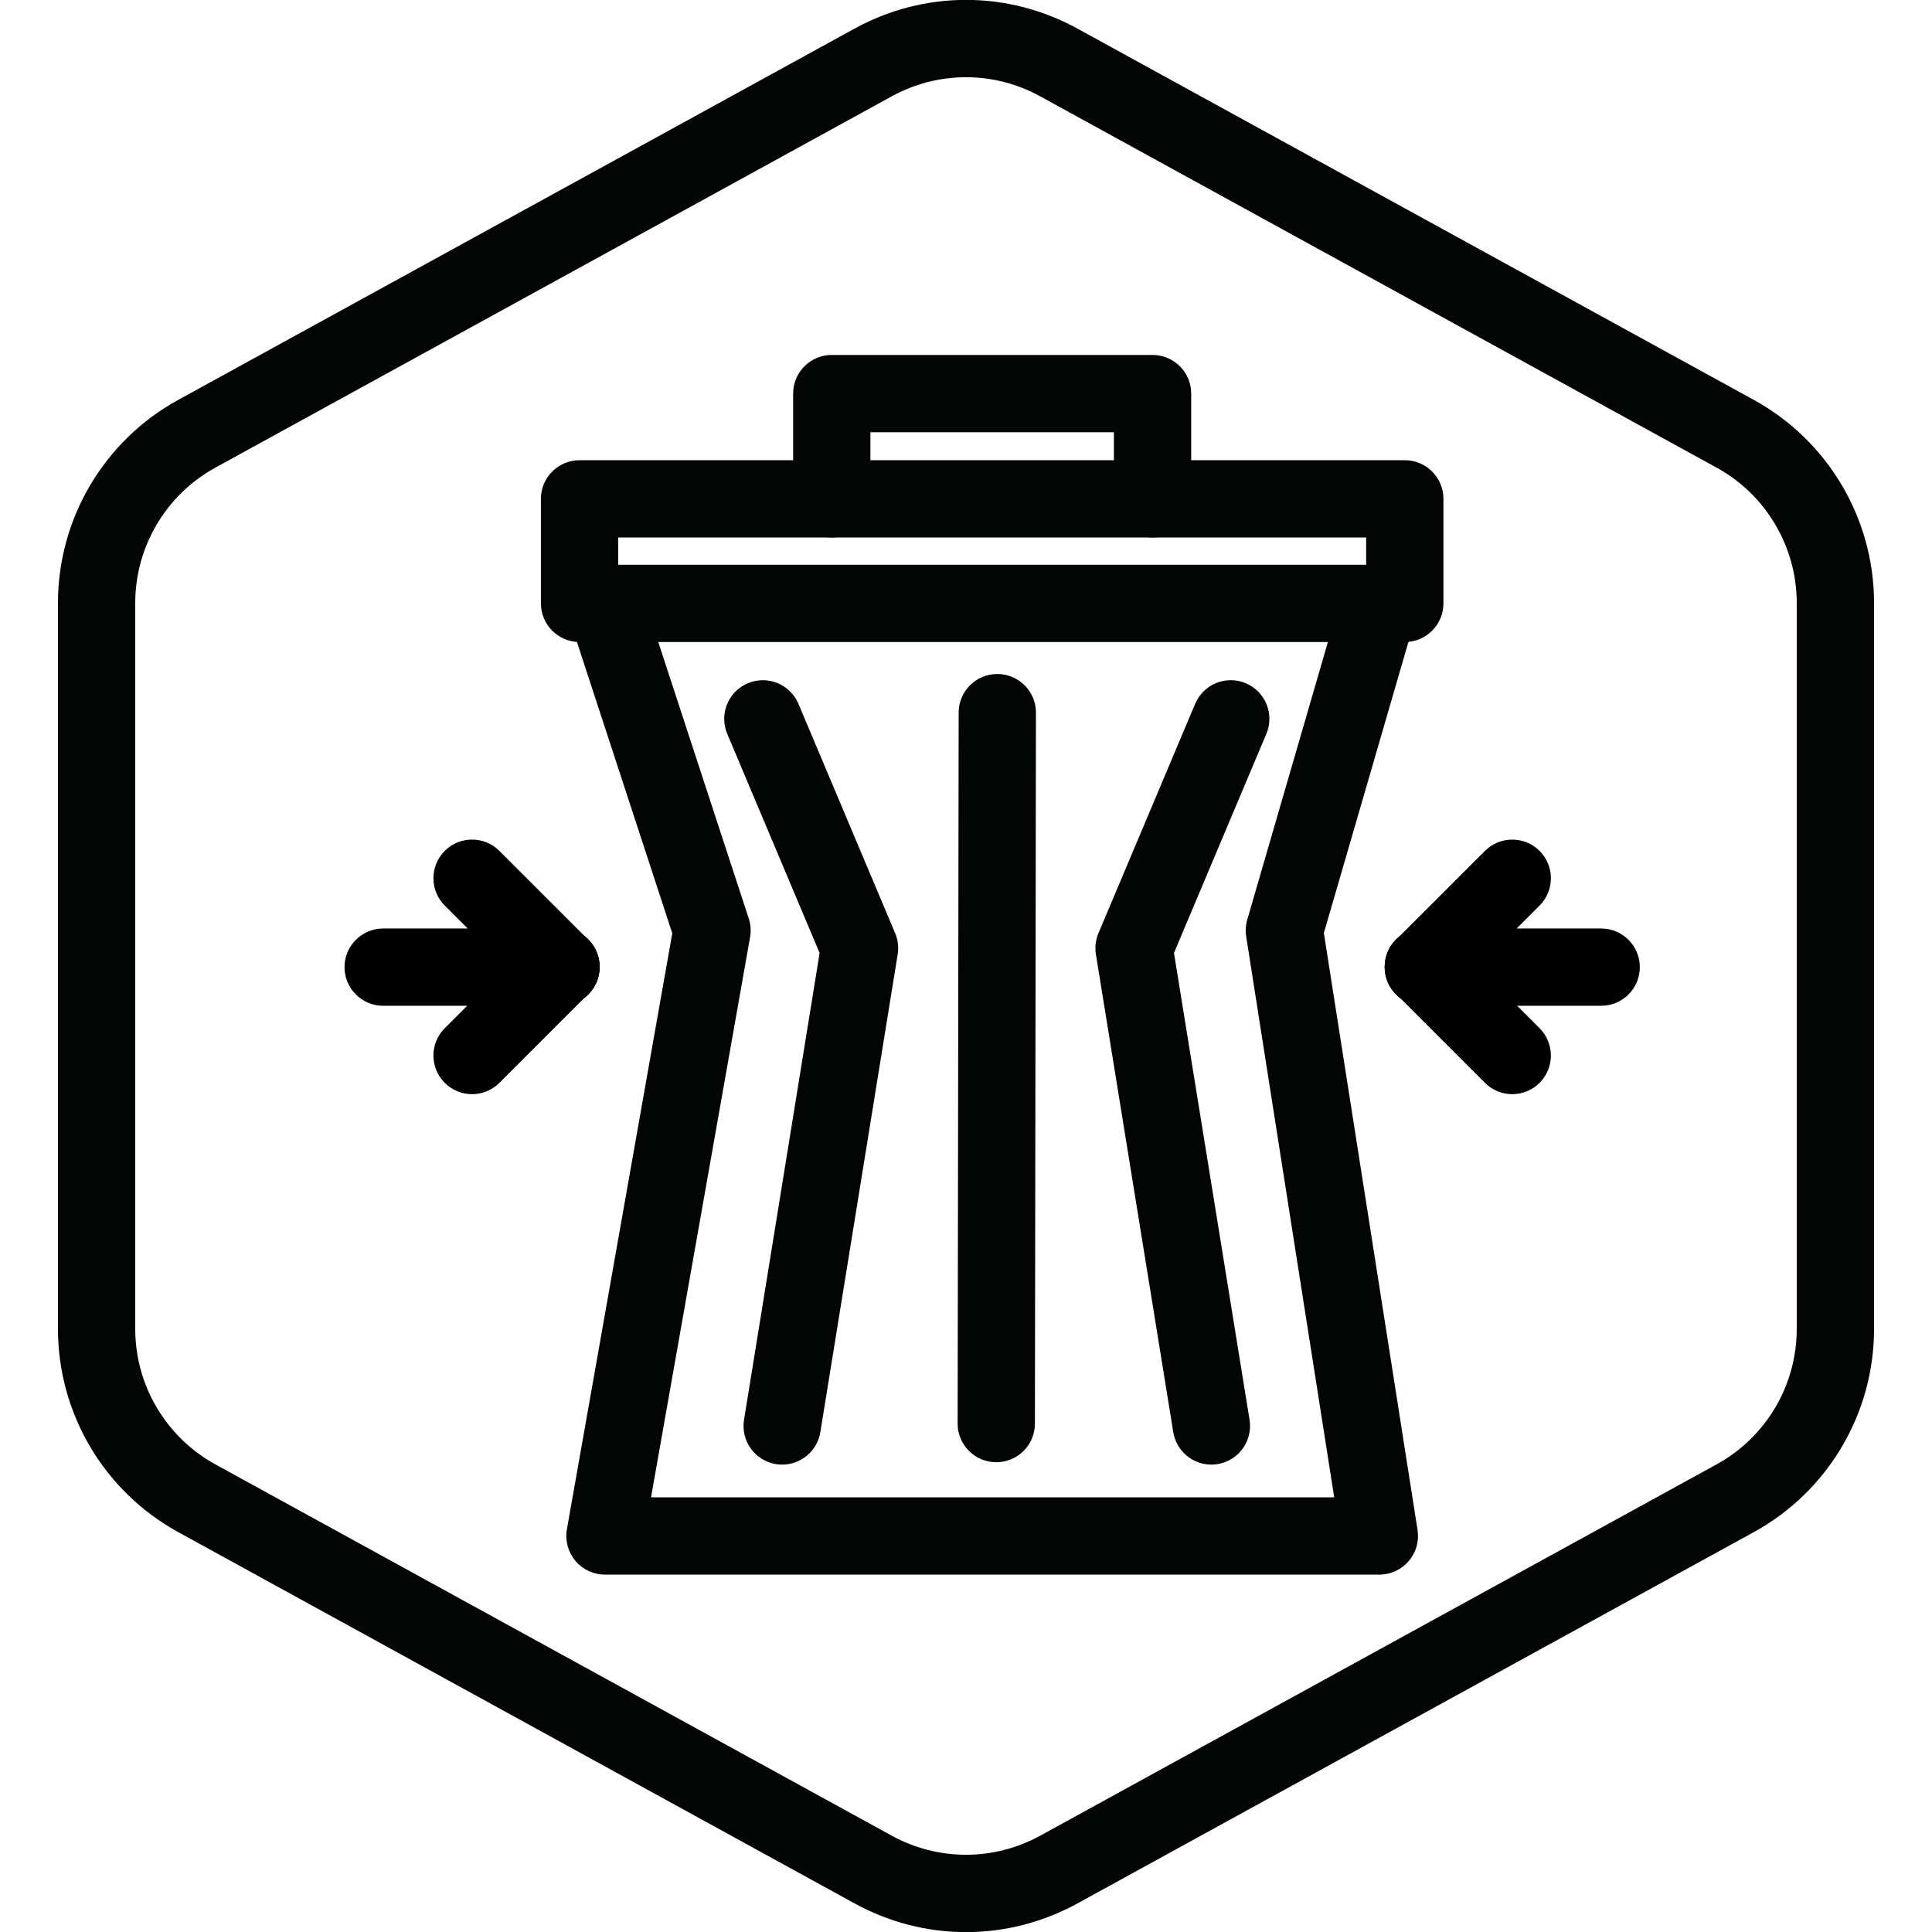 <?xml version="1.0" encoding="UTF-8"?>
<!-- Generator: Adobe Illustrator 27.7.0, SVG Export Plug-In . SVG Version: 6.00 Build 0)  -->
<svg xmlns="http://www.w3.org/2000/svg" xmlns:xlink="http://www.w3.org/1999/xlink" version="1.1" x="0px" y="0px" viewBox="0 0 100 100" xml:space="preserve">
<g id="Warning_x5F_Hexagon" display="none">
	<path display="inline" d="M60.457,91.874l14.907-24.93c0.009-0.016,0.019-0.031,0.029-0.047c1.101-1.785,3.01-2.85,5.107-2.85   s4.006,1.065,5.107,2.85c0.01,0.016,0.019,0.031,0.029,0.047l6.744,11.278c2.881-2.251,4.62-5.713,4.62-9.44V31.217   c0-4.38-2.386-8.41-6.225-10.518L55.774,1.488c-3.615-1.984-7.933-1.984-11.549,0l-35,19.212C5.385,22.807,3,26.838,3,31.217   v37.566c0,4.38,2.385,8.41,6.225,10.517l35,19.211C46.033,99.504,48.017,100,50,100s3.967-0.496,5.775-1.489l3.966-2.177   C59.397,94.831,59.634,93.227,60.457,91.874z"></path>
	<path display="inline" d="M97.119,93.9L82.202,68.95c-0.781-1.267-2.623-1.267-3.405,0L63.881,93.9   c-0.822,1.333,0.137,3.05,1.702,3.05h29.834C96.982,96.95,97.941,95.233,97.119,93.9z M79,78c0-0.828,0.672-1.5,1.5-1.5   S82,77.172,82,78v7c0,0.828-0.672,1.5-1.5,1.5S79,85.828,79,85V78z M80.5,93c-1.105,0-2-0.895-2-2c0-1.105,0.895-2,2-2s2,0.895,2,2   C82.5,92.105,81.605,93,80.5,93z"></path>
</g>
<g id="TopLeft_x5F_Gap_x5F_Hexagon" display="none">
	<path display="inline" fill="none" stroke="#000000" stroke-width="4" stroke-linecap="round" stroke-linejoin="round" d="   M5,32.046v36.74c0,3.65,1.988,7.01,5.188,8.766l35,19.214c2.997,1.645,6.627,1.645,9.625,0l35-19.214   C93.012,75.795,95,72.436,95,68.786V31.214c0-3.65-1.988-7.01-5.188-8.766l-35-19.214c-2.997-1.645-6.627-1.645-9.625,0   L22.009,15.958"></path>
</g>
<g id="TopRight_x5F_Gap_x5F_Hexagon" display="none">
	<path display="inline" fill="none" stroke="#000000" stroke-width="4" stroke-linecap="round" stroke-linejoin="round" d="   M95,32.046v36.74c0,3.65-1.988,7.01-5.188,8.766l-35,19.214c-2.997,1.645-6.627,1.645-9.625,0l-35-19.214   C6.988,75.795,5,72.436,5,68.786V31.214c0-3.65,1.988-7.01,5.188-8.766l35-19.214c2.997-1.645,6.627-1.645,9.625,0l23.178,12.724"></path>
</g>
<g id="BottomRight_x5F_Gap_x5F_Hexagon" display="none">
	<path display="inline" fill="none" stroke="#000000" stroke-width="4" stroke-linecap="round" stroke-linejoin="round" d="   M95,67.954v-36.74c0-3.65-1.988-7.01-5.188-8.766l-35-19.214c-2.997-1.645-6.627-1.645-9.625,0l-35,19.214   C6.988,24.205,5,27.564,5,31.214v37.572c0,3.65,1.988,7.01,5.188,8.766l35,19.214c2.997,1.645,6.627,1.645,9.625,0l23.178-12.724"></path>
</g>
<g id="BottomLeft_x5F_Gap_x5F_Hexagon" display="none">
	<path display="inline" fill="none" stroke="#000000" stroke-width="4" stroke-linecap="round" stroke-linejoin="round" d="   M5,67.954v-36.74c0-3.65,1.988-7.01,5.188-8.766l35-19.214c2.997-1.645,6.627-1.645,9.625,0l35,19.214   C93.012,24.205,95,27.564,95,31.214v37.572c0,3.65-1.988,7.01-5.188,8.766l-35,19.214c-2.997,1.645-6.627,1.645-9.625,0   L22.009,84.042"></path>
</g>
<g id="Cycle_x5F_Hexagon" display="none">
	<path display="inline" fill="none" stroke="#000000" stroke-width="4" stroke-linecap="round" stroke-linejoin="round" d="   M29.983,11.579L10.759,22.133C7.213,24.08,5,27.865,5,31.985v36.031c0,4.119,2.213,7.905,5.759,9.852L45.18,96.764   c3.001,1.648,6.639,1.648,9.64,0l6.156-3.388"></path>
	
		<polyline display="inline" fill="none" stroke="#000000" stroke-width="4" stroke-linecap="round" stroke-linejoin="round" points="   18.4,7.856 29.983,11.579 26.324,23.386  "></polyline>
	<g display="inline">
		<path fill="none" stroke="#000000" stroke-width="4" stroke-linecap="round" stroke-linejoin="round" d="M69.939,88.464    L89.162,77.91c3.546-1.947,5.759-5.732,5.759-9.852V32.028c0-4.119-2.213-7.905-5.759-9.852L54.741,3.279    c-3.001-1.648-6.639-1.648-9.64,0l-6.156,3.388"></path>
		<polyline fill="none" stroke="#000000" stroke-width="4" stroke-linecap="round" stroke-linejoin="round" points="81.521,92.187     69.939,88.464 73.597,76.657   "></polyline>
	</g>
	
		<polyline display="inline" fill="none" stroke="#000000" stroke-width="4" stroke-linecap="round" stroke-linejoin="round" points="   81.521,92.187 69.939,88.464 73.597,76.657  "></polyline>
</g>
<g id="Default_x5F_Hexagon" display="none">
	<g id="Default" display="inline">
		<path fill="none" stroke="#000000" stroke-width="4" stroke-linecap="round" stroke-linejoin="round" d="M95,68.786V31.214    c0-3.65-1.988-7.01-5.188-8.766l-35-19.214c-2.997-1.645-6.627-1.645-9.625,0l-35,19.214C6.988,24.205,5,27.564,5,31.214v37.572    c0,3.65,1.988,7.01,5.188,8.766l35,19.214c2.997,1.645,6.627,1.645,9.625,0l35-19.214C93.012,75.795,95,72.436,95,68.786z"></path>
	</g>
</g>
<g id="Layer_20">
</g>
<g id="_x2D_---SELECT_x5F_HEXAGON_x5F_STYLE----">
</g>
<g id="_x2D_-----------GRID------------" display="none">
</g>
<g id="Your_Icon">
</g>
<g id="_x2D_-------INNER_x5F_ELEMENT--------">
</g>
<g id="Modifier_x5F_Check_1_" display="none">
	<circle display="inline" cx="83" cy="83" r="17"></circle>
	
		<polyline display="inline" fill="none" stroke="#FFFFFF" stroke-width="4" stroke-linecap="round" stroke-linejoin="round" points="   76,84 82,89 90,77  "></polyline>
</g>
<g id="Modifier_x5F_Add" display="none">
	<circle display="inline" cx="83" cy="83" r="17"></circle>
	<g display="inline">
		
			<line fill="none" stroke="#FFFFFF" stroke-width="4" stroke-linecap="round" stroke-linejoin="round" x1="83" y1="75" x2="83" y2="91"></line>
		
			<line fill="none" stroke="#FFFFFF" stroke-width="4" stroke-linecap="round" stroke-linejoin="round" x1="91" y1="83" x2="75" y2="83"></line>
	</g>
</g>
<g id="Modifier_x5F_Remove" display="none">
	<circle display="inline" cx="83" cy="83" r="17"></circle>
	
		<line display="inline" fill="none" stroke="#FFFFFF" stroke-width="4" stroke-linecap="round" stroke-linejoin="round" x1="91" y1="83" x2="75" y2="83"></line>
</g>
<g id="Modifier_x5F_Exclude" display="none">
	<circle display="inline" cx="83" cy="83" r="17"></circle>
	
		<line display="inline" fill="none" stroke="#FFFFFF" stroke-width="4" stroke-linecap="round" stroke-linejoin="round" x1="89" y1="77" x2="77" y2="89"></line>
	
		<line display="inline" fill="none" stroke="#FFFFFF" stroke-width="4" stroke-linecap="round" stroke-linejoin="round" x1="89" y1="89" x2="77" y2="77"></line>
</g>
<g id="Modifier_x5F_Time" display="none">
	<circle display="inline" cx="83" cy="83" r="17"></circle>
	<g display="inline">
		<polyline fill="none" stroke="#FFFFFF" stroke-width="4" stroke-linecap="round" stroke-linejoin="round" points="83,75 83,85     90,88   "></polyline>
	</g>
</g>
<g id="_x2D_----------MODIFIER----------">
</g>
<g id="Layer_19">
	<g>
		<g>
			<g>
				<g>
					<g>
						<path d="M82.877,52.059h-9.205c-1.104,0-2-0.896-2-2s0.896-2,2-2h9.205c1.104,0,2,0.896,2,2S83.981,52.059,82.877,52.059z"></path>
					</g>
					<g>
						<path d="M73.672,52.059c-0.512,0-1.023-0.195-1.414-0.586c-0.781-0.781-0.781-2.047,0-2.828l4.603-4.602        c0.781-0.781,2.047-0.781,2.828,0s0.781,2.047,0,2.829l-4.603,4.602C74.695,51.863,74.184,52.059,73.672,52.059z"></path>
					</g>
					<g>
						<path d="M78.274,56.634c-0.512,0-1.023-0.195-1.414-0.586l-4.603-4.603c-0.781-0.781-0.781-2.047,0-2.828s2.047-0.781,2.828,0        l4.603,4.603c0.781,0.781,0.781,2.047,0,2.828C79.298,56.438,78.786,56.634,78.274,56.634z"></path>
					</g>
				</g>
			</g>
			<g>
				<g>
					<g>
						<path fill="#030504" d="M72.712,33.231H29.997c-1.104,0-2-0.896-2-2V25.82c0-1.104,0.896-2,2-2h42.715c1.104,0,2,0.896,2,2        v5.411C74.712,32.335,73.816,33.231,72.712,33.231z M31.997,29.231h38.715V27.82H31.997V29.231z"></path>
					</g>
					<g>
						<path fill="#030504" d="M71.396,81.502H31.312c-0.591,0-1.152-0.262-1.532-0.715c-0.38-0.453-0.54-1.051-0.437-1.634        l5.454-30.845l-5.386-16.456c-0.343-1.05,0.229-2.179,1.279-2.523c1.05-0.345,2.18,0.229,2.523,1.279l5.542,16.932        c0.103,0.312,0.126,0.646,0.068,0.971l-5.126,28.99h35.361l-4.556-29.028c-0.046-0.29-0.027-0.587,0.055-0.868l4.918-16.933        c0.308-1.061,1.421-1.671,2.479-1.362c1.062,0.308,1.671,1.417,1.363,2.479l-4.794,16.504l4.849,30.898        c0.091,0.578-0.076,1.166-0.456,1.61S71.981,81.502,71.396,81.502z"></path>
					</g>
					<g>
						<path fill="#030504" d="M59.656,27.82c-1.104,0-2-0.896-2-2v-3.448H45.052v3.448c0,1.104-0.896,2-2,2s-2-0.896-2-2v-5.448        c0-1.104,0.896-2,2-2h16.604c1.104,0,2,0.896,2,2v5.448C61.656,26.925,60.761,27.82,59.656,27.82z"></path>
					</g>
				</g>
				<g>
					<g>
						<path fill="#030504" d="M51.567,75.685c-0.001,0-0.002,0-0.003,0c-1.104-0.002-1.999-0.898-1.997-2.003l0.053-36.799        c0.002-1.104,0.896-1.997,2-1.997c0.001,0,0.002,0,0.003,0c1.104,0.001,1.999,0.898,1.997,2.003l-0.053,36.799        C53.565,74.791,52.671,75.685,51.567,75.685z"></path>
					</g>
					<g>
						<path fill="#030504" d="M40.487,75.808c-0.106,0-0.214-0.008-0.322-0.025c-1.09-0.177-1.831-1.204-1.654-2.294l3.912-24.162        l-4.781-11.342c-0.429-1.018,0.048-2.191,1.066-2.62c1.018-0.43,2.191,0.048,2.62,1.066l5.005,11.871        c0.146,0.347,0.191,0.727,0.131,1.097l-4.003,24.729C42.3,75.109,41.451,75.808,40.487,75.808z"></path>
					</g>
					<g>
						<path fill="#030504" d="M62.701,75.808c-0.964,0-1.813-0.698-1.973-1.681l-4.004-24.729c-0.06-0.37-0.014-0.75,0.132-1.097        l5.005-11.871c0.43-1.018,1.601-1.496,2.62-1.066c1.018,0.429,1.495,1.602,1.065,2.62l-4.781,11.342l3.912,24.162        c0.176,1.09-0.564,2.117-1.655,2.294C62.915,75.8,62.807,75.808,62.701,75.808z"></path>
					</g>
				</g>
			</g>
			<g>
				<g>
					<g>
						<path d="M29.037,52.059h-9.205c-1.104,0-2-0.896-2-2s0.896-2,2-2h9.205c1.104,0,2,0.896,2,2S30.141,52.059,29.037,52.059z"></path>
					</g>
					<g>
						<path d="M29.037,52.059c-0.512,0-1.023-0.195-1.414-0.586l-4.603-4.602c-0.781-0.781-0.781-2.047,0-2.829        c0.78-0.781,2.047-0.781,2.828,0l4.603,4.602c0.781,0.781,0.781,2.047,0,2.828C30.061,51.863,29.548,52.059,29.037,52.059z"></path>
					</g>
					<g>
						<path d="M24.434,56.634c-0.512,0-1.024-0.195-1.414-0.586c-0.781-0.781-0.781-2.047,0-2.828l4.603-4.603        c0.78-0.781,2.048-0.781,2.828,0c0.781,0.781,0.781,2.047,0,2.828l-4.603,4.603C25.458,56.438,24.946,56.634,24.434,56.634z"></path>
					</g>
				</g>
			</g>
		</g>
		<g>
			<g id="Sugar_00000178925407988288175560000006574152625851411085_">
				<g id="Group_170614_00000094603605668107363570000016919618043436305833_" transform="translate(-2489 -5984.792)">
					<g id="Path_96114_00000116945713984718314650000009113366440721707683_">
						<path fill="#030504" d="M2539,6084.798c-1.983,0-3.967-0.496-5.774-1.489l-35-19.214c-3.839-2.107-6.225-6.137-6.226-10.516        v-37.573c0.001-4.38,2.387-8.41,6.226-10.517l35-19.214c3.615-1.984,7.933-1.984,11.548,0l35.001,19.214        c3.839,2.107,6.225,6.137,6.226,10.517v37.573c0,0,0,0,0,0.001c-0.001,4.379-2.387,8.409-6.227,10.516l-34.999,19.214        C2542.967,6084.302,2540.983,6084.798,2539,6084.798z M2539,5988.789c-1.322,0-2.645,0.331-3.85,0.992l-35,19.214        c-2.559,1.405-4.149,4.091-4.15,7.011v37.572c0.001,2.919,1.591,5.605,4.15,7.011l35,19.214c2.41,1.322,5.288,1.322,7.698,0        l35-19.214c2.561-1.405,4.15-4.092,4.151-7.012v-37.571c-0.001-2.919-1.591-5.605-4.15-7.01l-35.001-19.214        C2541.645,5989.12,2540.322,5988.789,2539,5988.789z M2584,6053.578h0.01H2584z"></path>
					</g>
				</g>
			</g>
		</g>
	</g>
</g>
</svg>
